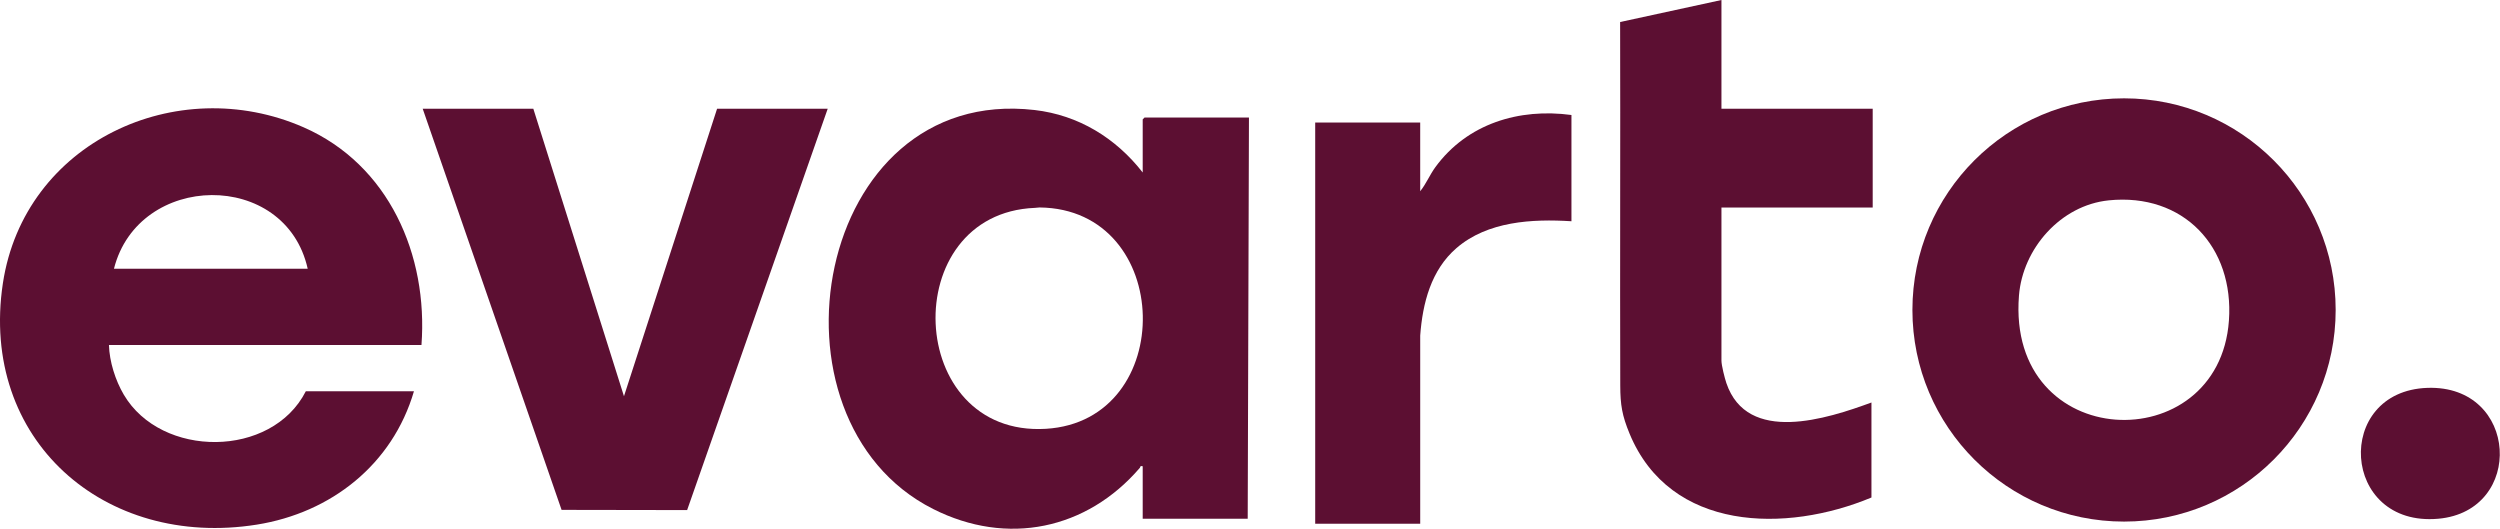 <svg width="2000" height="423" viewBox="0 0 2000 423" fill="none" xmlns="http://www.w3.org/2000/svg">
<path d="M914.164 138V95.5L915.664 94H999.164L998.164 415H914.164V373C911.824 372.4 912.494 373.55 911.874 374.27C869.464 423.65 805.794 437.13 746.484 407.18C604.584 335.51 651.324 67.7 827.654 88.01C862.804 92.06 892.664 110.41 914.164 138ZM827.964 166.29C717.294 170.77 723.874 349.75 836.704 343.05C942.354 336.77 939.514 167.05 831.614 165.97L827.964 166.29Z" fill="#5C0F32"/>
<path d="M337.164 276H87.163C87.543 289.28 92.263 304.21 98.993 315.67C128.974 366.74 217.384 366.71 244.664 313H331.164C314.014 371.53 264.964 410.23 205.374 419.71C83.674 439.08 -16.616 351.85 2.304 226.64C19.334 113.9 141.344 57.36 242.844 101.83C311.064 131.72 342.554 203.95 337.174 276H337.164ZM246.164 215C228.404 135.43 110.784 137.41 91.163 215H246.164Z" fill="#5C0F32"/>
<path d="M1868.53 247.97C1868.53 341.47 1792.73 417.27 1699.23 417.27C1605.73 417.27 1529.93 341.47 1529.93 247.97C1529.93 154.47 1605.73 78.67 1699.23 78.67C1792.73 78.67 1868.53 154.47 1868.53 247.97ZM1686.95 160.29C1648.6 164.2 1618.15 198.76 1615.17 236.51C1605.21 362.66 1775.15 368.22 1783.14 256.48C1787.36 197.52 1746.8 154.18 1686.94 160.28L1686.95 160.29Z" fill="#5C0F32"/>
<path d="M426.664 87L499.174 317L573.664 87H662.164L549.704 408.07L449.264 407.9L338.164 87H426.664Z" fill="#5C0F32"/>
<path d="M1377.16 0V87H1498.16V166H1377.16V288.5C1377.16 292.29 1379.77 302.58 1381.12 306.54C1397.88 355.72 1461.7 335.03 1497.16 322V398C1428.83 426.51 1336.15 425.41 1303.68 346.98C1297.66 332.43 1296.26 323.9 1296.21 308.55C1295.91 211.57 1296.38 114.59 1296.1 17.62L1377.16 0.01V0Z" fill="#5C0F32"/>
<path d="M1257.16 92V177C1225.72 175.01 1190.06 176.98 1165.15 198.49C1144.85 216.02 1138.05 242.59 1136.17 268.51V419H1052.16V98H1136.16V153C1140.94 147.06 1143.81 139.84 1148.33 133.67C1173.77 98.92 1215.24 86.33 1257.16 92Z" fill="#5C0F32"/>
<path d="M1941.96 310.29C2015.05 307.79 2020.01 408.82 1950.64 414.99C1872.62 421.93 1866.73 312.87 1941.96 310.29Z" fill="#5C0F32"/>
</svg>
